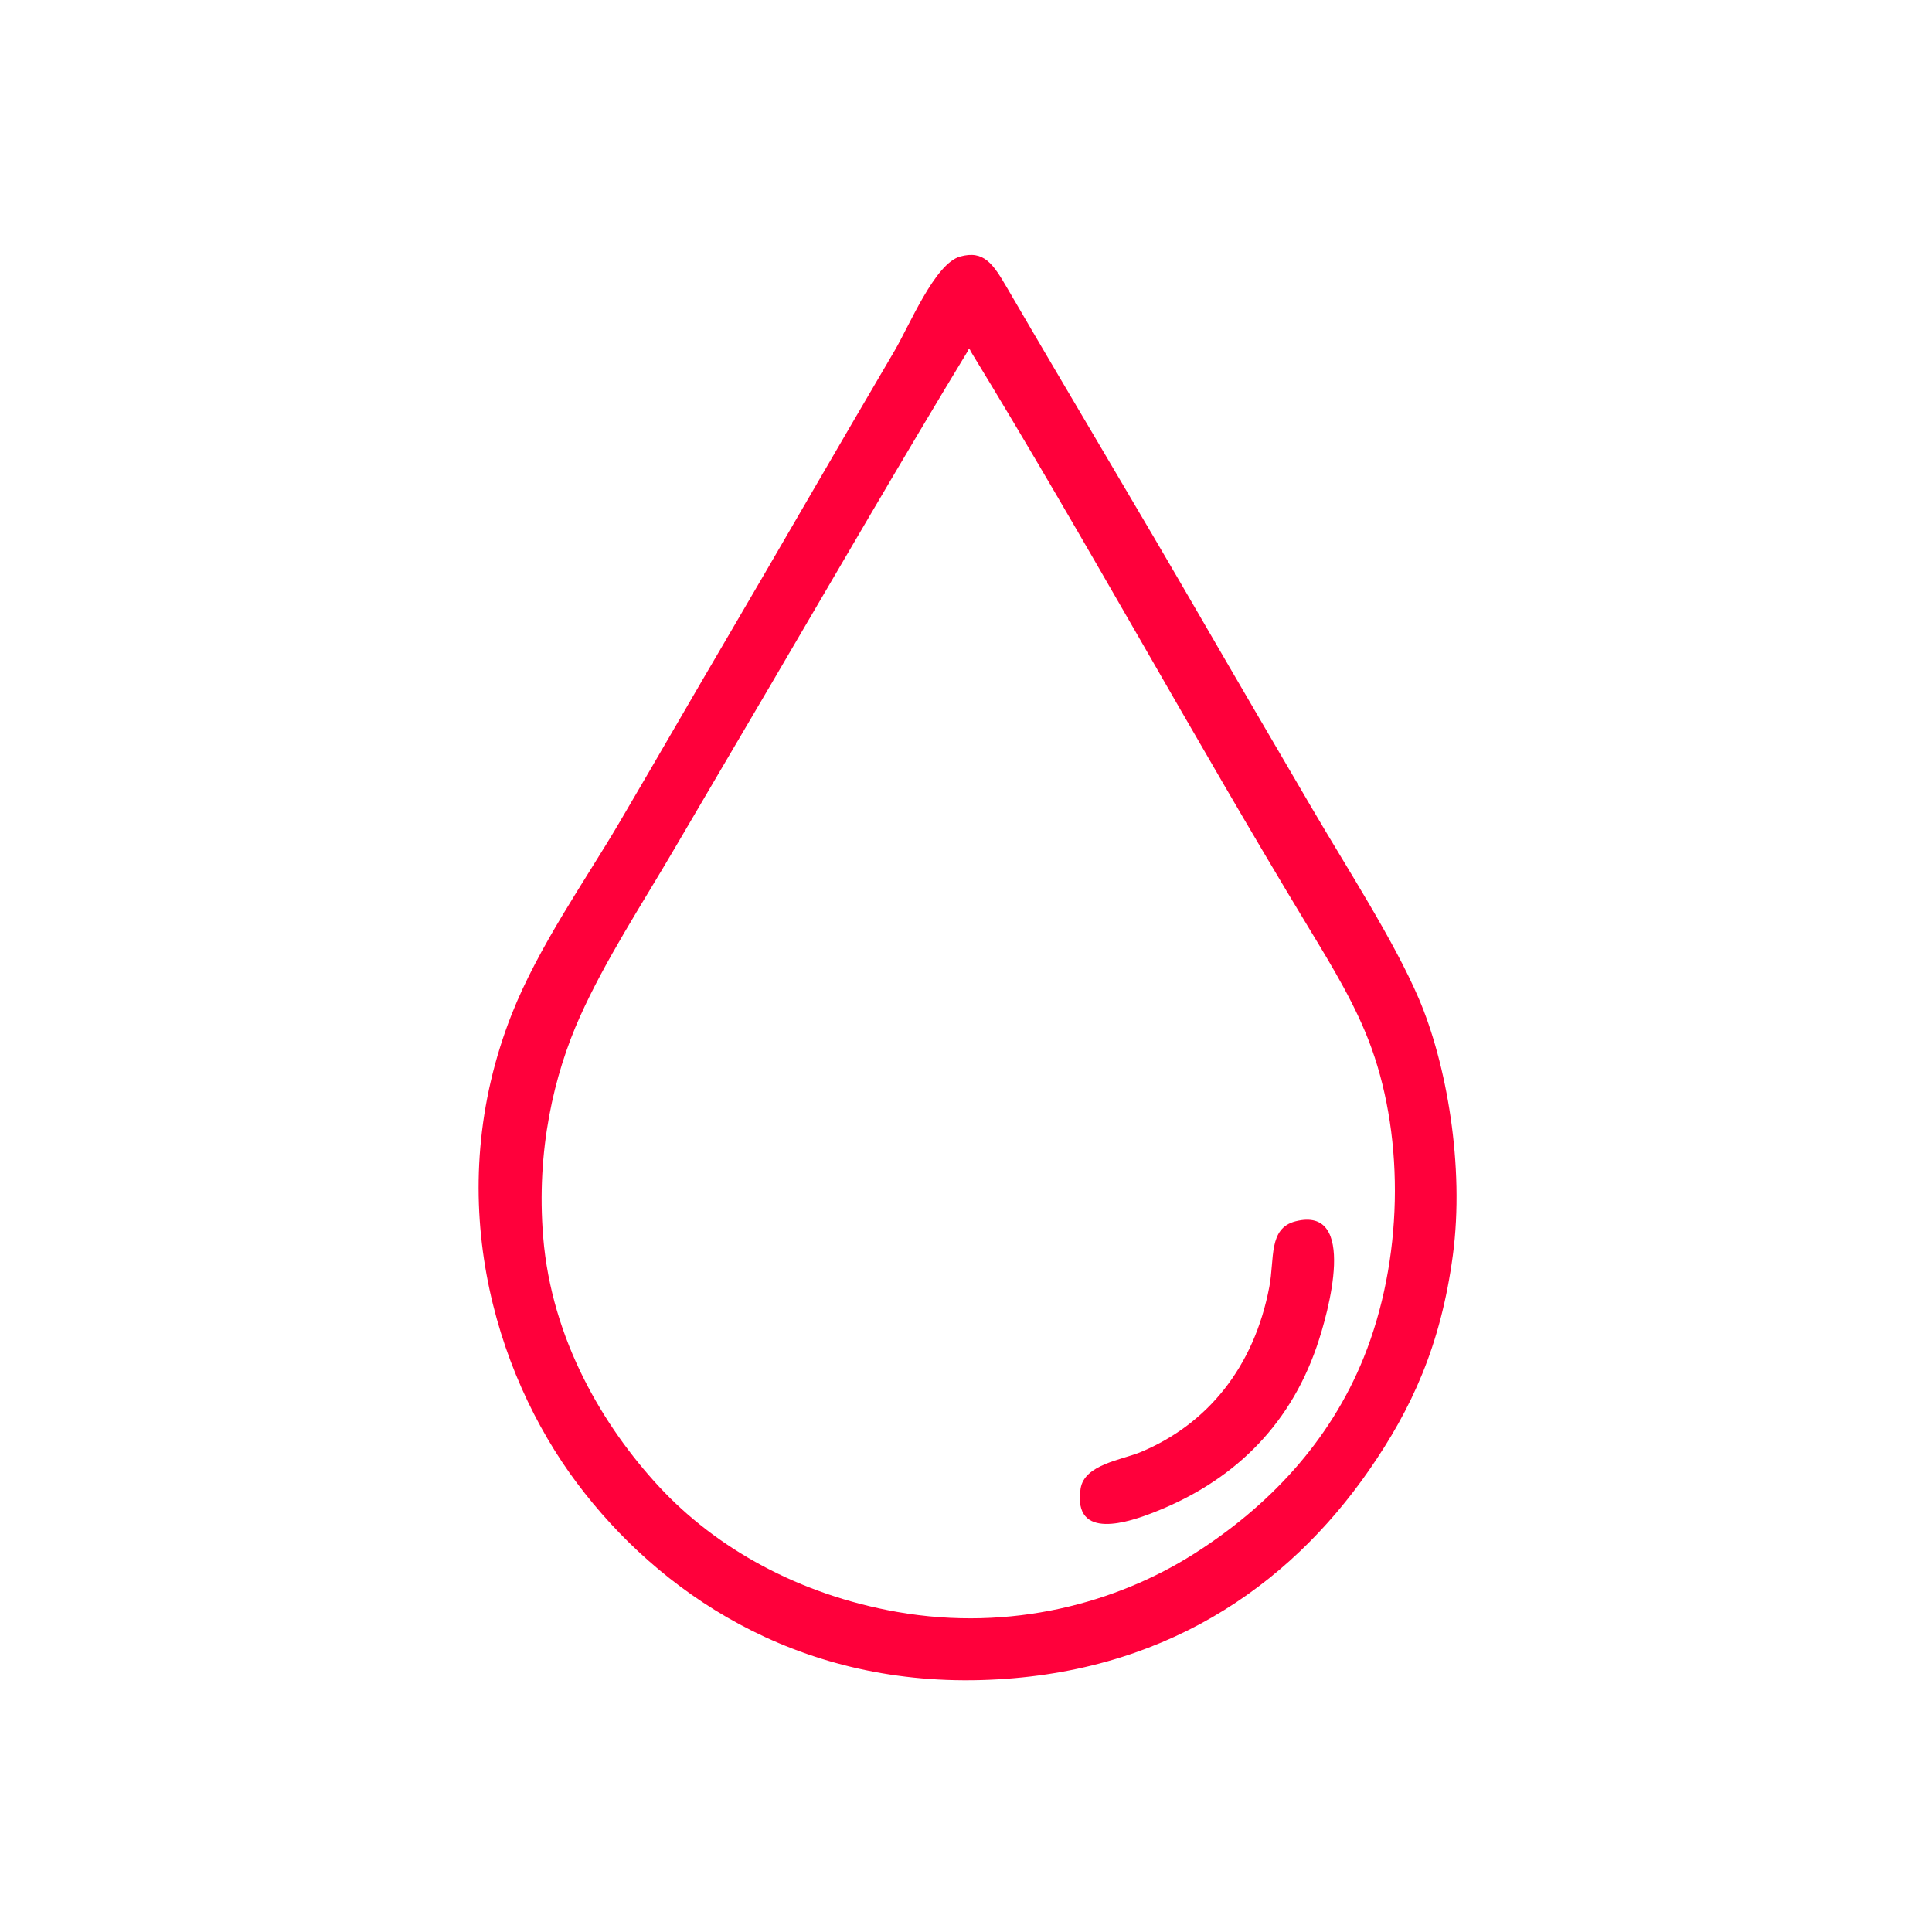 <?xml version="1.0" encoding="UTF-8"?>
<svg xmlns="http://www.w3.org/2000/svg" xmlns:xlink="http://www.w3.org/1999/xlink" xmlns:a="http://ns.adobe.com/AdobeSVGViewerExtensions/3.0/" version="1.1" x="0px" y="0px" width="283px" height="283px" viewBox="-70.107 -37.338 283 283" overflow="visible" xml:space="preserve">
<defs>
</defs>
<g>
	<defs>
		<rect id="SVGID_1_" width="143.25" height="208.789"></rect>
	</defs>
	<clipPath id="SVGID_2_">
		<use xlink:href="#SVGID_1_" overflow="visible"></use>
	</clipPath>
	<path clip-path="url(#SVGID_2_)" fill="#FF003B" d="M42.866,62.839c-4.754,8.106-9.531,16.193-14.208,24.192   c-4.799,8.206-10.105,16.277-13.824,24.575c-3.785,8.445-6.414,19.554-5.376,32.256c1.231,15.07,8.841,27.753,16.896,36.48   c8.443,9.148,20.606,15.907,34.944,18.432c16.739,2.948,32.202-1.372,43.392-8.447c11.03-6.976,19.999-16.501,24.96-28.801   c5.738-14.224,6.016-31.757,1.152-45.312c-2.217-6.18-5.711-11.873-9.217-17.664c-17.385-28.728-32.174-56.06-49.536-84.48   c0.001-0.213-0.311-0.436-0.384,0C62.301,29.495,52.582,46.271,42.866,62.839 M70.514,0.247c3.514-0.991,4.865,1.093,6.912,4.607   c9.617,16.517,18.951,32.033,28.416,48.384c5.023,8.678,11.697,20.069,16.129,27.648c5.299,9.063,12.074,19.477,15.744,28.032   c4.062,9.474,6.74,24.563,4.992,37.632c-1.769,13.216-6.043,22.491-12.289,31.488c-11.883,17.117-30.324,29.981-56.832,30.72   c-27.356,0.761-47.227-12.938-59.136-28.8c-12.306-16.393-19.957-42.465-9.6-68.736c3.899-9.891,10.907-19.795,15.744-28.032   c5.647-9.614,10.6-18.235,16.128-27.647c6.071-10.337,16.511-28.432,24.192-41.473C63.109,10.344,66.82,1.289,70.514,0.247"></path>
	<path clip-path="url(#SVGID_2_)" fill="#FF003B" d="M119.666,141.559c9.146-2.322,4.85,13.312,3.072,18.433   c-4.133,11.905-12.509,19.767-23.809,24.191c-3.456,1.354-11.936,4.347-10.752-3.456c0.541-3.565,6.052-4.214,8.832-5.376   c9.742-4.072,16.584-12.424,18.816-24.191C116.612,147.017,115.664,142.575,119.666,141.559"></path>
</g>
</svg>
